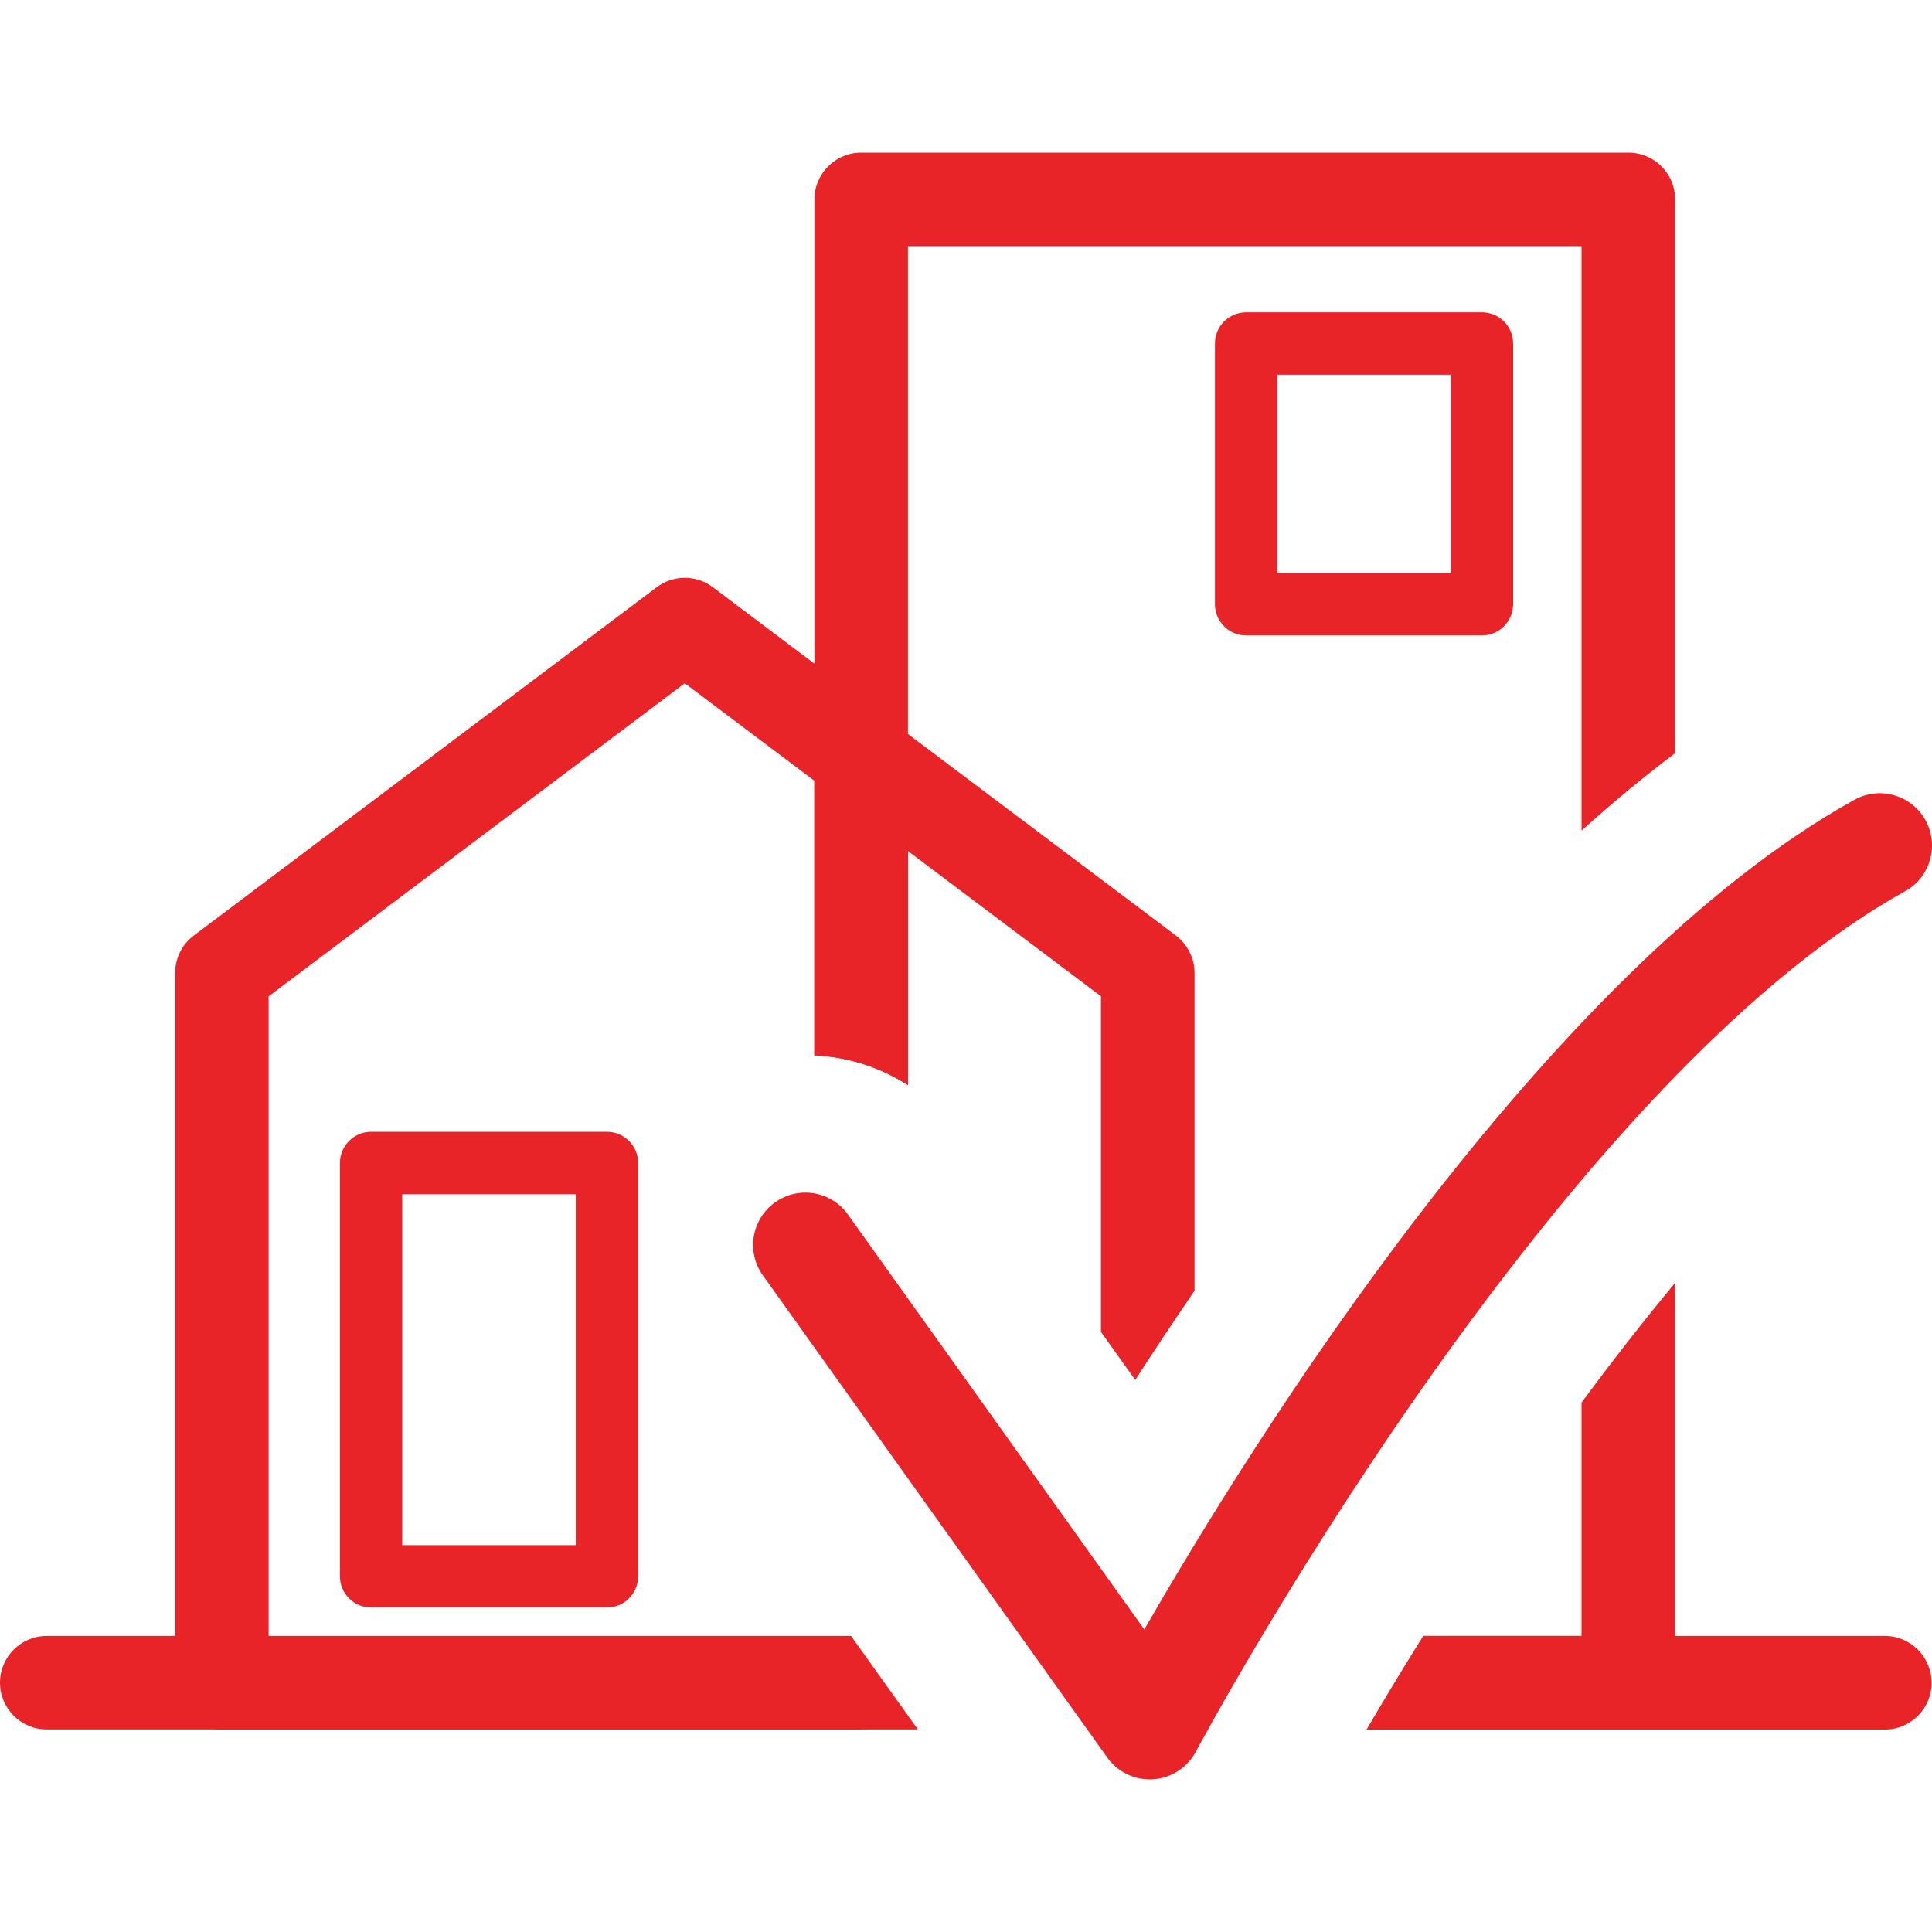 <?xml version="1.0" encoding="utf-8"?>
<!-- Generator: Adobe Illustrator 24.3.0, SVG Export Plug-In . SVG Version: 6.00 Build 0)  -->
<svg version="1.1" id="Layer_1" xmlns="http://www.w3.org/2000/svg" xmlns:xlink="http://www.w3.org/1999/xlink" x="0px" y="0px"
	 viewBox="0 0 200 200" style="enable-background:new 0 0 200 200;" xml:space="preserve">
<style type="text/css">
	.st0{fill:#E82428;}
	.st1{fill:#FFFFFF;}
	.st2{fill:#010101;}
</style>
<g>
	<g>
		<g>
			<path class="st0" d="M62.83,166.41H38.42c-1.78,0-3.23-1.45-3.23-3.23v-42.79c0-1.78,1.45-3.23,3.23-3.23h24.41
				c1.78,0,3.23,1.45,3.23,3.23v42.79C66.06,164.96,64.61,166.41,62.83,166.41z M41.64,159.95H59.6v-36.33H41.64V159.95z"/>
		</g>
	</g>
	<g>
		<g>
			<path class="st0" d="M153.41,65.78h-24.41c-1.78,0-3.23-1.45-3.23-3.23V35.56c0-1.78,1.45-3.23,3.23-3.23h24.41
				c1.78,0,3.23,1.45,3.23,3.23v26.98C156.63,64.33,155.19,65.78,153.41,65.78z M132.22,59.32h17.96V38.79h-17.96V59.32z"/>
		</g>
	</g>
	<g>
		<g>
			<g>
				<path class="st0" d="M119.02,184.2c-1.74,0-3.38-0.84-4.4-2.27l-35.65-49.91c-1.74-2.43-1.17-5.81,1.26-7.55
					c2.43-1.74,5.81-1.18,7.55,1.26l30.68,42.95c10.92-19,41.31-68,73.5-85.88c2.62-1.46,5.91-0.51,7.36,2.1
					c1.45,2.61,0.51,5.91-2.1,7.36c-36.64,20.35-73.05,88.38-73.42,89.06c-0.88,1.66-2.55,2.74-4.42,2.87
					C119.25,184.2,119.13,184.2,119.02,184.2z"/>
			</g>
		</g>
	</g>
	<path class="st0" d="M84.31,169.36H27.81v-66.22l43.08-32.41l13.41,10.09v28.42c0.76,0.04,1.53,0.12,2.29,0.24
		c2.68,0.44,5.18,1.42,7.39,2.84V78.4c0-1.52-0.72-2.95-1.93-3.87L73.8,60.79c-1.72-1.3-4.1-1.3-5.82,0L20.06,96.85
		c-1.22,0.91-1.93,2.35-1.93,3.87v73.48c0,2.67,2.17,4.84,4.84,4.84h66.18"/>
	<path class="st0" d="M163.72,145.2v24.15h-16.37c-2.28,3.64-4.25,6.93-5.87,9.69h27.09c2.67,0,4.84-2.17,4.84-4.84v-41.4
		C170.23,136.63,166.99,140.77,163.72,145.2z"/>
	<path class="st0" d="M86.6,109.48c2.68,0.44,5.18,1.42,7.39,2.84V25.48h69.73v60.51c3.26-2.95,6.49-5.62,9.69-8.02V20.64
		c0-2.67-2.17-4.84-4.84-4.84H89.15c-2.67,0-4.84,2.17-4.84,4.84v88.6C85.07,109.27,85.83,109.35,86.6,109.48z"/>
	<path class="st0" d="M86.6,109.48c2.68,0.44,5.18,1.42,7.39,2.84V88.1l19.98,15.03v34.75l3.55,4.97c1.87-2.89,3.93-6,6.14-9.24
		v-32.89c0-1.52-0.72-2.95-1.93-3.87L92.06,74.53c-1.47-1.1-3.43-1.28-5.07-0.46c-1.64,0.82-2.68,2.5-2.68,4.33v30.84
		C85.07,109.28,85.83,109.35,86.6,109.48z"/>
	<path class="st0" d="M195.11,169.35h-47.76c-2.28,3.64-4.25,6.93-5.87,9.69h53.64c2.67,0,4.84-2.17,4.84-4.84
		C199.95,171.52,197.79,169.35,195.11,169.35z"/>
	<path class="st0" d="M88.1,169.35H4.84c-2.67,0-4.84,2.17-4.84,4.84c0,2.67,2.17,4.84,4.84,4.84h90.18L88.1,169.35z"/>
</g>
</svg>
